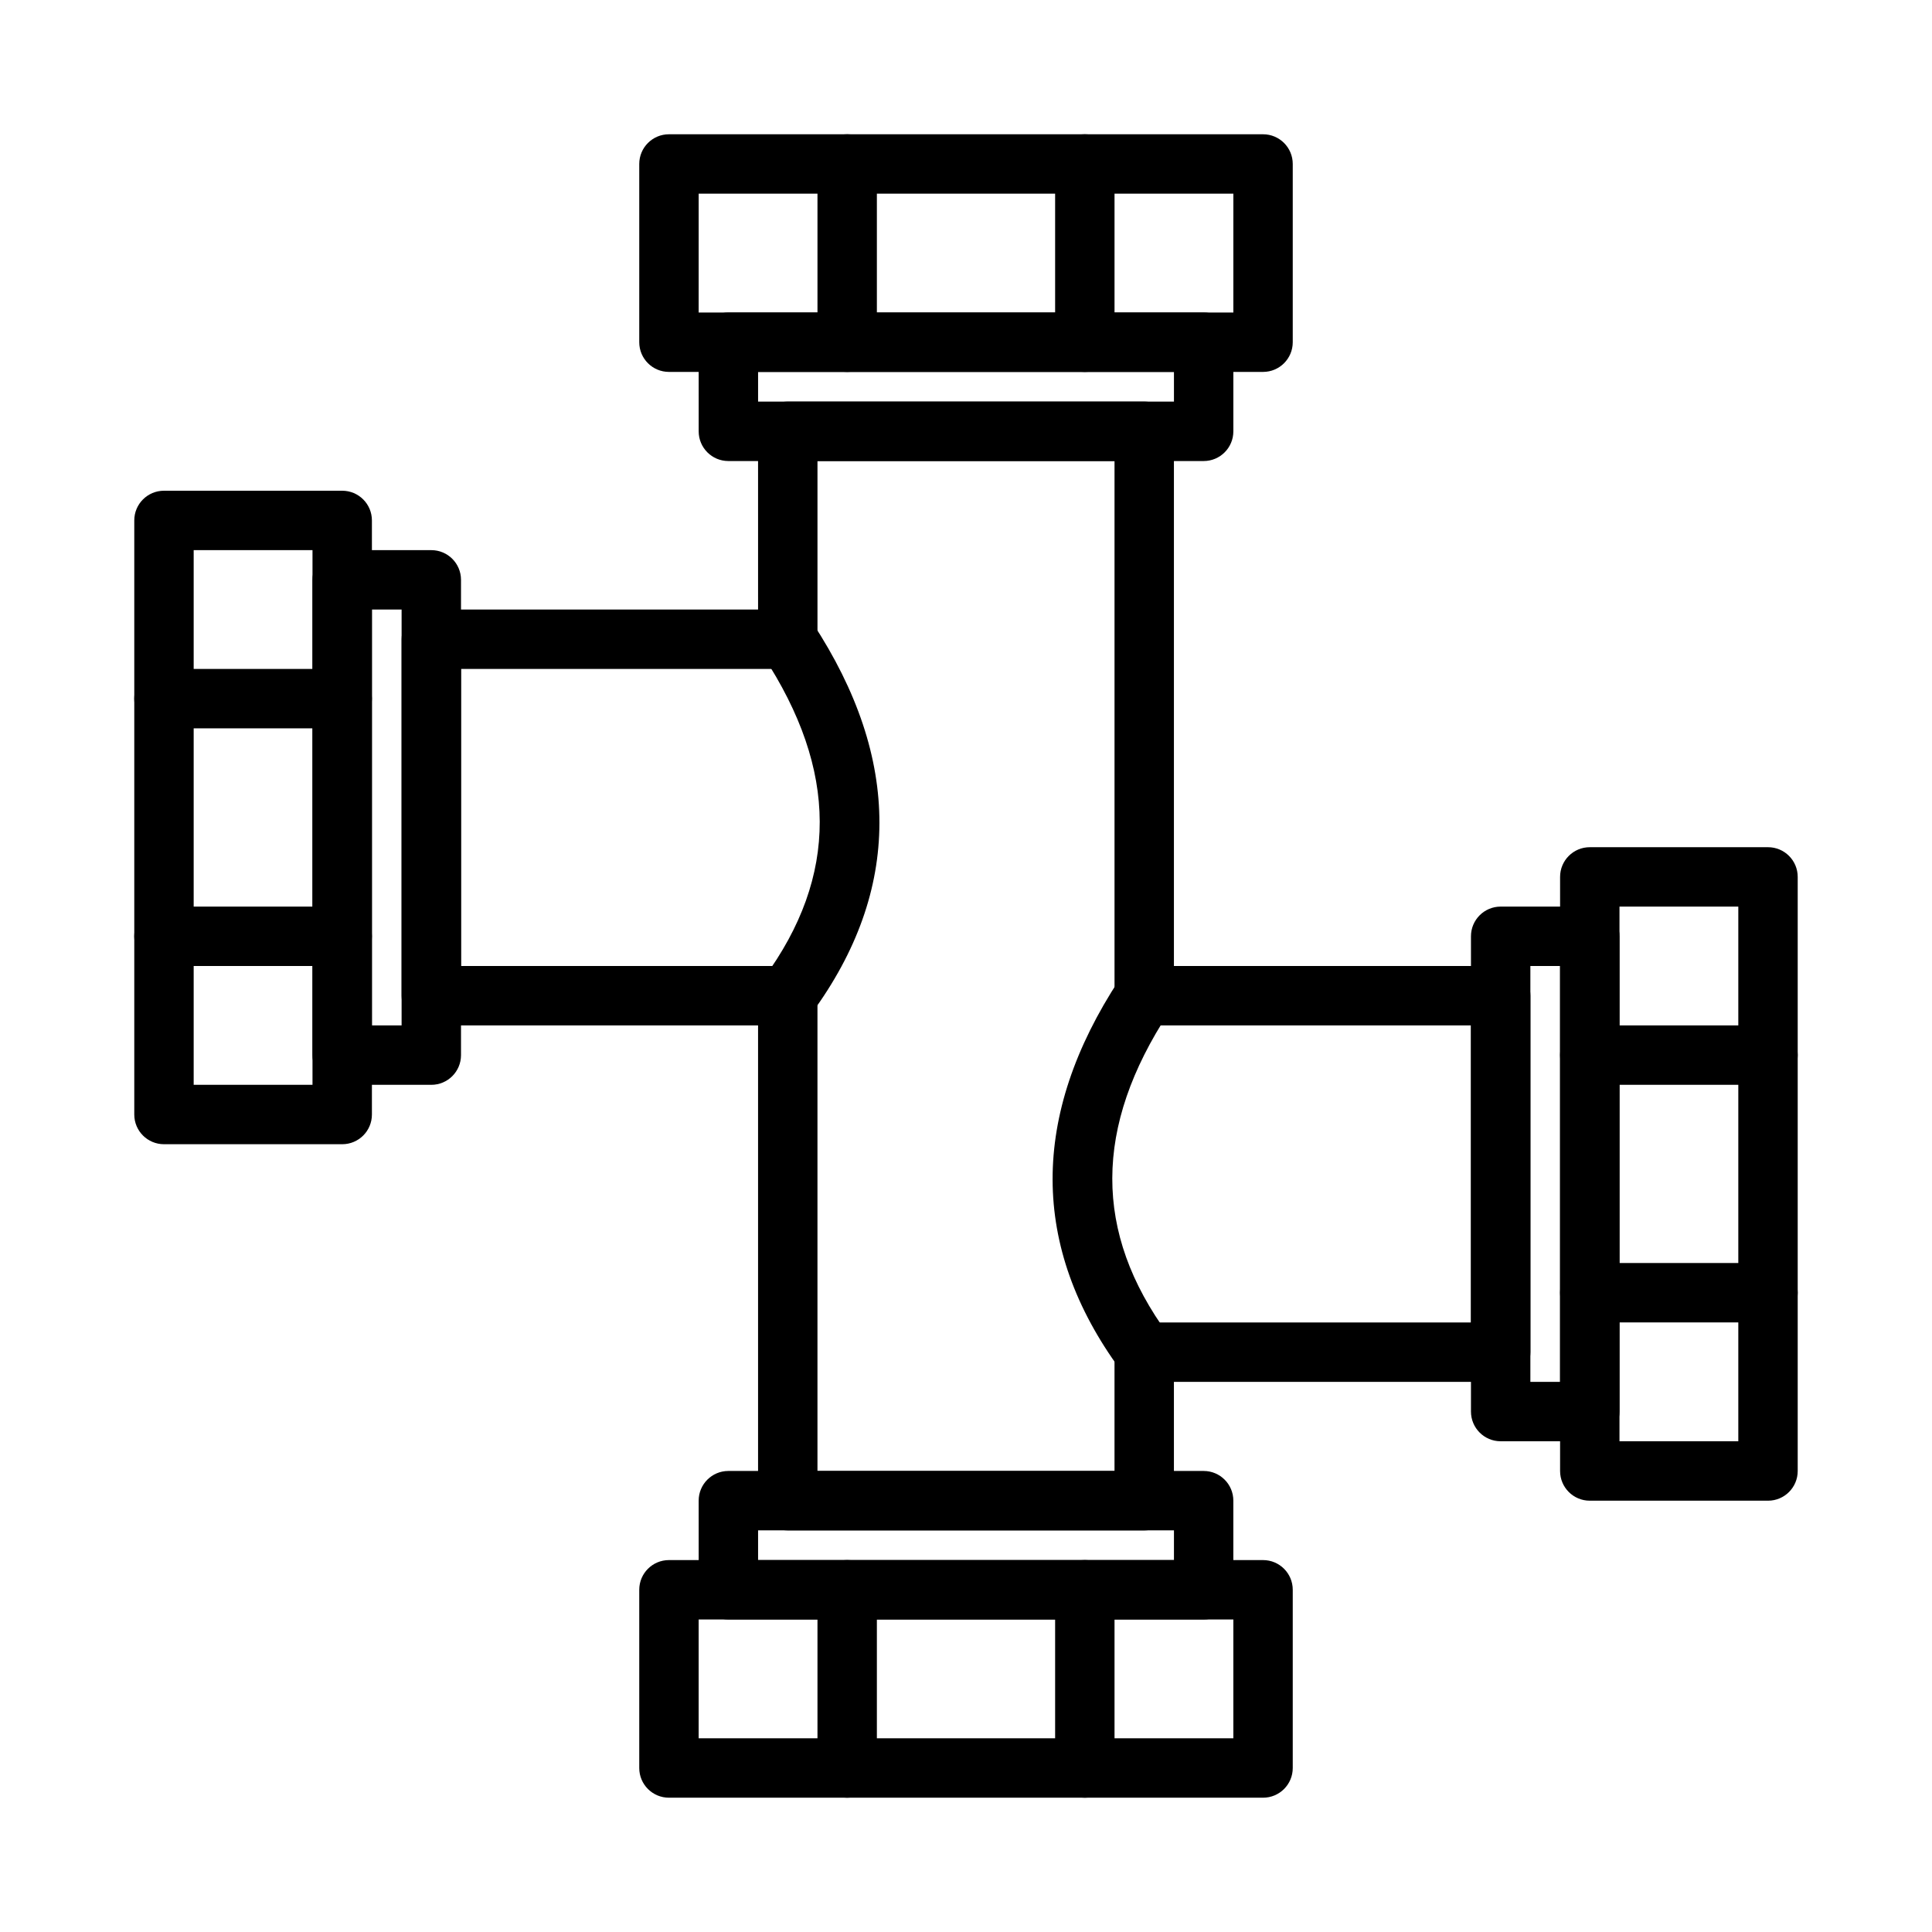 <?xml version="1.0" encoding="UTF-8"?>
<!-- Uploaded to: ICON Repo, www.svgrepo.com, Generator: ICON Repo Mixer Tools -->
<svg fill="#000000" width="800px" height="800px" version="1.1" viewBox="144 144 512 512" xmlns="http://www.w3.org/2000/svg">
 <g>
  <path d="m478.72 242.56h-157.44c-4.352 0-7.871-3.519-7.871-7.871v-47.23c0-4.356 3.519-7.875 7.871-7.875h157.44c4.352 0 7.871 3.519 7.871 7.871v47.23c0 4.356-3.519 7.875-7.871 7.875zm-149.57-15.746h141.7l0.004-31.488h-141.7z"/>
  <path d="m431.49 242.56c-4.352 0-7.871-3.519-7.871-7.871v-47.23c-0.004-4.356 3.519-7.875 7.871-7.875 4.352 0 7.871 3.519 7.871 7.871v47.23c0 4.356-3.519 7.875-7.871 7.875z"/>
  <path d="m368.51 242.56c-4.352 0-7.871-3.519-7.871-7.871v-47.23c-0.004-4.356 3.519-7.875 7.871-7.875 4.352 0 7.871 3.519 7.871 7.871v47.23c0 4.356-3.519 7.875-7.871 7.875z"/>
  <path d="m234.68 337.02h-47.23c-4.352 0-7.871-3.519-7.871-7.871 0-4.352 3.519-7.871 7.871-7.871h47.23c4.352 0 7.871 3.519 7.871 7.871 0 4.348-3.519 7.871-7.871 7.871z"/>
  <path d="m234.68 400h-47.23c-4.352 0-7.871-3.519-7.871-7.871 0-4.352 3.519-7.871 7.871-7.871h47.23c4.352 0 7.871 3.519 7.871 7.871 0 4.348-3.519 7.871-7.871 7.871z"/>
  <path d="m431.49 620.41c-4.352 0-7.871-3.519-7.871-7.871v-47.23c0-4.352 3.519-7.871 7.871-7.871 4.352 0 7.871 3.519 7.871 7.871v47.23c0 4.352-3.519 7.871-7.871 7.871z"/>
  <path d="m368.51 620.41c-4.352 0-7.871-3.519-7.871-7.871v-47.23c0-4.352 3.519-7.871 7.871-7.871 4.352 0 7.871 3.519 7.871 7.871v47.23c0 4.352-3.519 7.871-7.871 7.871z"/>
  <path d="m462.98 266.18h-125.95c-4.352 0-7.871-3.519-7.871-7.871l-0.004-23.617c0-4.352 3.523-7.875 7.875-7.875h125.95c4.352 0 7.871 3.519 7.871 7.871v23.617c0 4.352-3.519 7.875-7.871 7.875zm-118.08-15.746h110.21v-7.871h-110.21z"/>
  <path d="m478.72 620.41h-157.44c-4.352 0-7.871-3.519-7.871-7.871v-47.23c0-4.352 3.519-7.871 7.871-7.871h157.44c4.352 0 7.871 3.519 7.871 7.871v47.23c0 4.352-3.519 7.871-7.871 7.871zm-149.57-15.742h141.7v-31.488h-141.7z"/>
  <path d="m462.98 573.18h-125.95c-4.352 0-7.871-3.519-7.871-7.871l-0.004-23.617c0-4.352 3.519-7.871 7.871-7.871h125.95c4.352 0 7.871 3.519 7.871 7.871v23.617c0.004 4.352-3.516 7.871-7.867 7.871zm-118.08-15.746h110.21v-7.871h-110.21z"/>
  <path d="m447.23 415.74c-4.352 0-7.871-3.519-7.871-7.871v-141.7h-78.719v47.238c0 4.352-3.519 7.871-7.871 7.871-4.352 0-7.871-3.519-7.871-7.871l-0.004-55.113c0-4.352 3.519-7.871 7.871-7.871h94.465c4.352 0 7.871 3.519 7.871 7.871v149.57c0 4.352-3.519 7.871-7.871 7.871z"/>
  <path d="m447.23 549.57h-94.465c-4.352 0-7.871-3.519-7.871-7.871v-133.82c0-4.352 3.519-7.871 7.871-7.871s7.871 3.519 7.871 7.871v125.95h78.719v-31.488c0-4.352 3.519-7.871 7.871-7.871 4.352 0 7.871 3.519 7.871 7.871l0.004 39.359c0 4.352-3.519 7.871-7.871 7.871z"/>
  <path d="m612.54 541.7h-47.23c-4.352 0-7.871-3.519-7.871-7.871v-157.44c0-4.352 3.519-7.871 7.871-7.871h47.23c4.352 0 7.871 3.519 7.871 7.871v157.44c0 4.352-3.519 7.871-7.871 7.871zm-39.359-15.746h31.488v-141.7h-31.488z"/>
  <path d="m565.31 525.95h-23.617c-4.352 0-7.871-3.519-7.871-7.871v-125.95c0-4.352 3.519-7.871 7.871-7.871h23.617c4.352 0 7.871 3.519 7.871 7.871v125.95c0 4.352-3.519 7.871-7.871 7.871zm-15.746-15.742h7.871v-110.21h-7.871z"/>
  <path d="m541.7 510.21h-94.465c-4.352 0-7.871-3.519-7.871-7.871 0-4.352 3.519-7.875 7.871-7.875h86.594v-78.719h-86.594c-4.352 0-7.871-3.519-7.871-7.871 0-4.352 3.519-7.871 7.871-7.871h94.465c4.352 0 7.871 3.519 7.871 7.871v94.465c0 4.352-3.519 7.871-7.871 7.871z"/>
  <path d="m447.23 510.21c-2.414 0-4.812-1.113-6.348-3.223-23.832-32.527-23.91-67.328-0.23-103.43 2.367-3.652 7.258-4.637 10.902-2.262 3.629 2.383 4.644 7.266 2.262 10.902-19.988 30.465-20.062 58.434-0.23 85.492 2.566 3.508 1.812 8.434-1.691 11-1.418 1.031-3.051 1.523-4.664 1.523z"/>
  <path d="m234.69 447.23h-47.23c-4.356 0-7.875-3.519-7.875-7.871v-157.44c0-4.352 3.519-7.871 7.871-7.871h47.23c4.356 0 7.875 3.519 7.875 7.871v157.44c0 4.352-3.519 7.871-7.871 7.871zm-39.363-15.742h31.488v-141.7h-31.488z"/>
  <path d="m258.3 431.49h-23.613c-4.352 0-7.875-3.523-7.875-7.875v-125.95c0-4.348 3.523-7.871 7.875-7.871h23.613c4.352 0 7.871 3.519 7.871 7.871v125.95c0.004 4.352-3.519 7.875-7.871 7.875zm-15.742-15.746h7.871v-110.21h-7.871z"/>
  <path d="m352.77 415.74h-94.465c-4.352 0-7.871-3.519-7.871-7.871v-94.465c0-4.352 3.519-7.871 7.871-7.871h94.465c4.352 0 7.871 3.519 7.871 7.871s-3.519 7.871-7.871 7.871h-86.59v78.719l86.59 0.004c4.352 0 7.871 3.519 7.871 7.871 0 4.352-3.519 7.871-7.871 7.871z"/>
  <path d="m352.76 415.74c-1.613 0-3.246-0.492-4.644-1.523-3.508-2.566-4.266-7.496-1.699-11 19.836-27.062 19.758-55.027-0.23-85.492-2.383-3.637-1.375-8.516 2.262-10.902 3.629-2.383 8.516-1.375 10.902 2.262 23.684 36.109 23.609 70.91-0.23 103.43-1.547 2.109-3.938 3.223-6.359 3.223z"/>
  <path d="m612.54 494.46h-47.23c-4.352 0-7.871-3.519-7.871-7.871 0-4.352 3.519-7.871 7.871-7.871h47.23c4.352 0 7.871 3.519 7.871 7.871 0 4.352-3.519 7.871-7.871 7.871z"/>
  <path d="m612.54 431.49h-47.23c-4.352 0-7.871-3.519-7.871-7.871 0-4.352 3.519-7.871 7.871-7.871h47.23c4.352 0 7.871 3.519 7.871 7.871 0 4.348-3.519 7.871-7.871 7.871z"/>
 </g>
</svg>